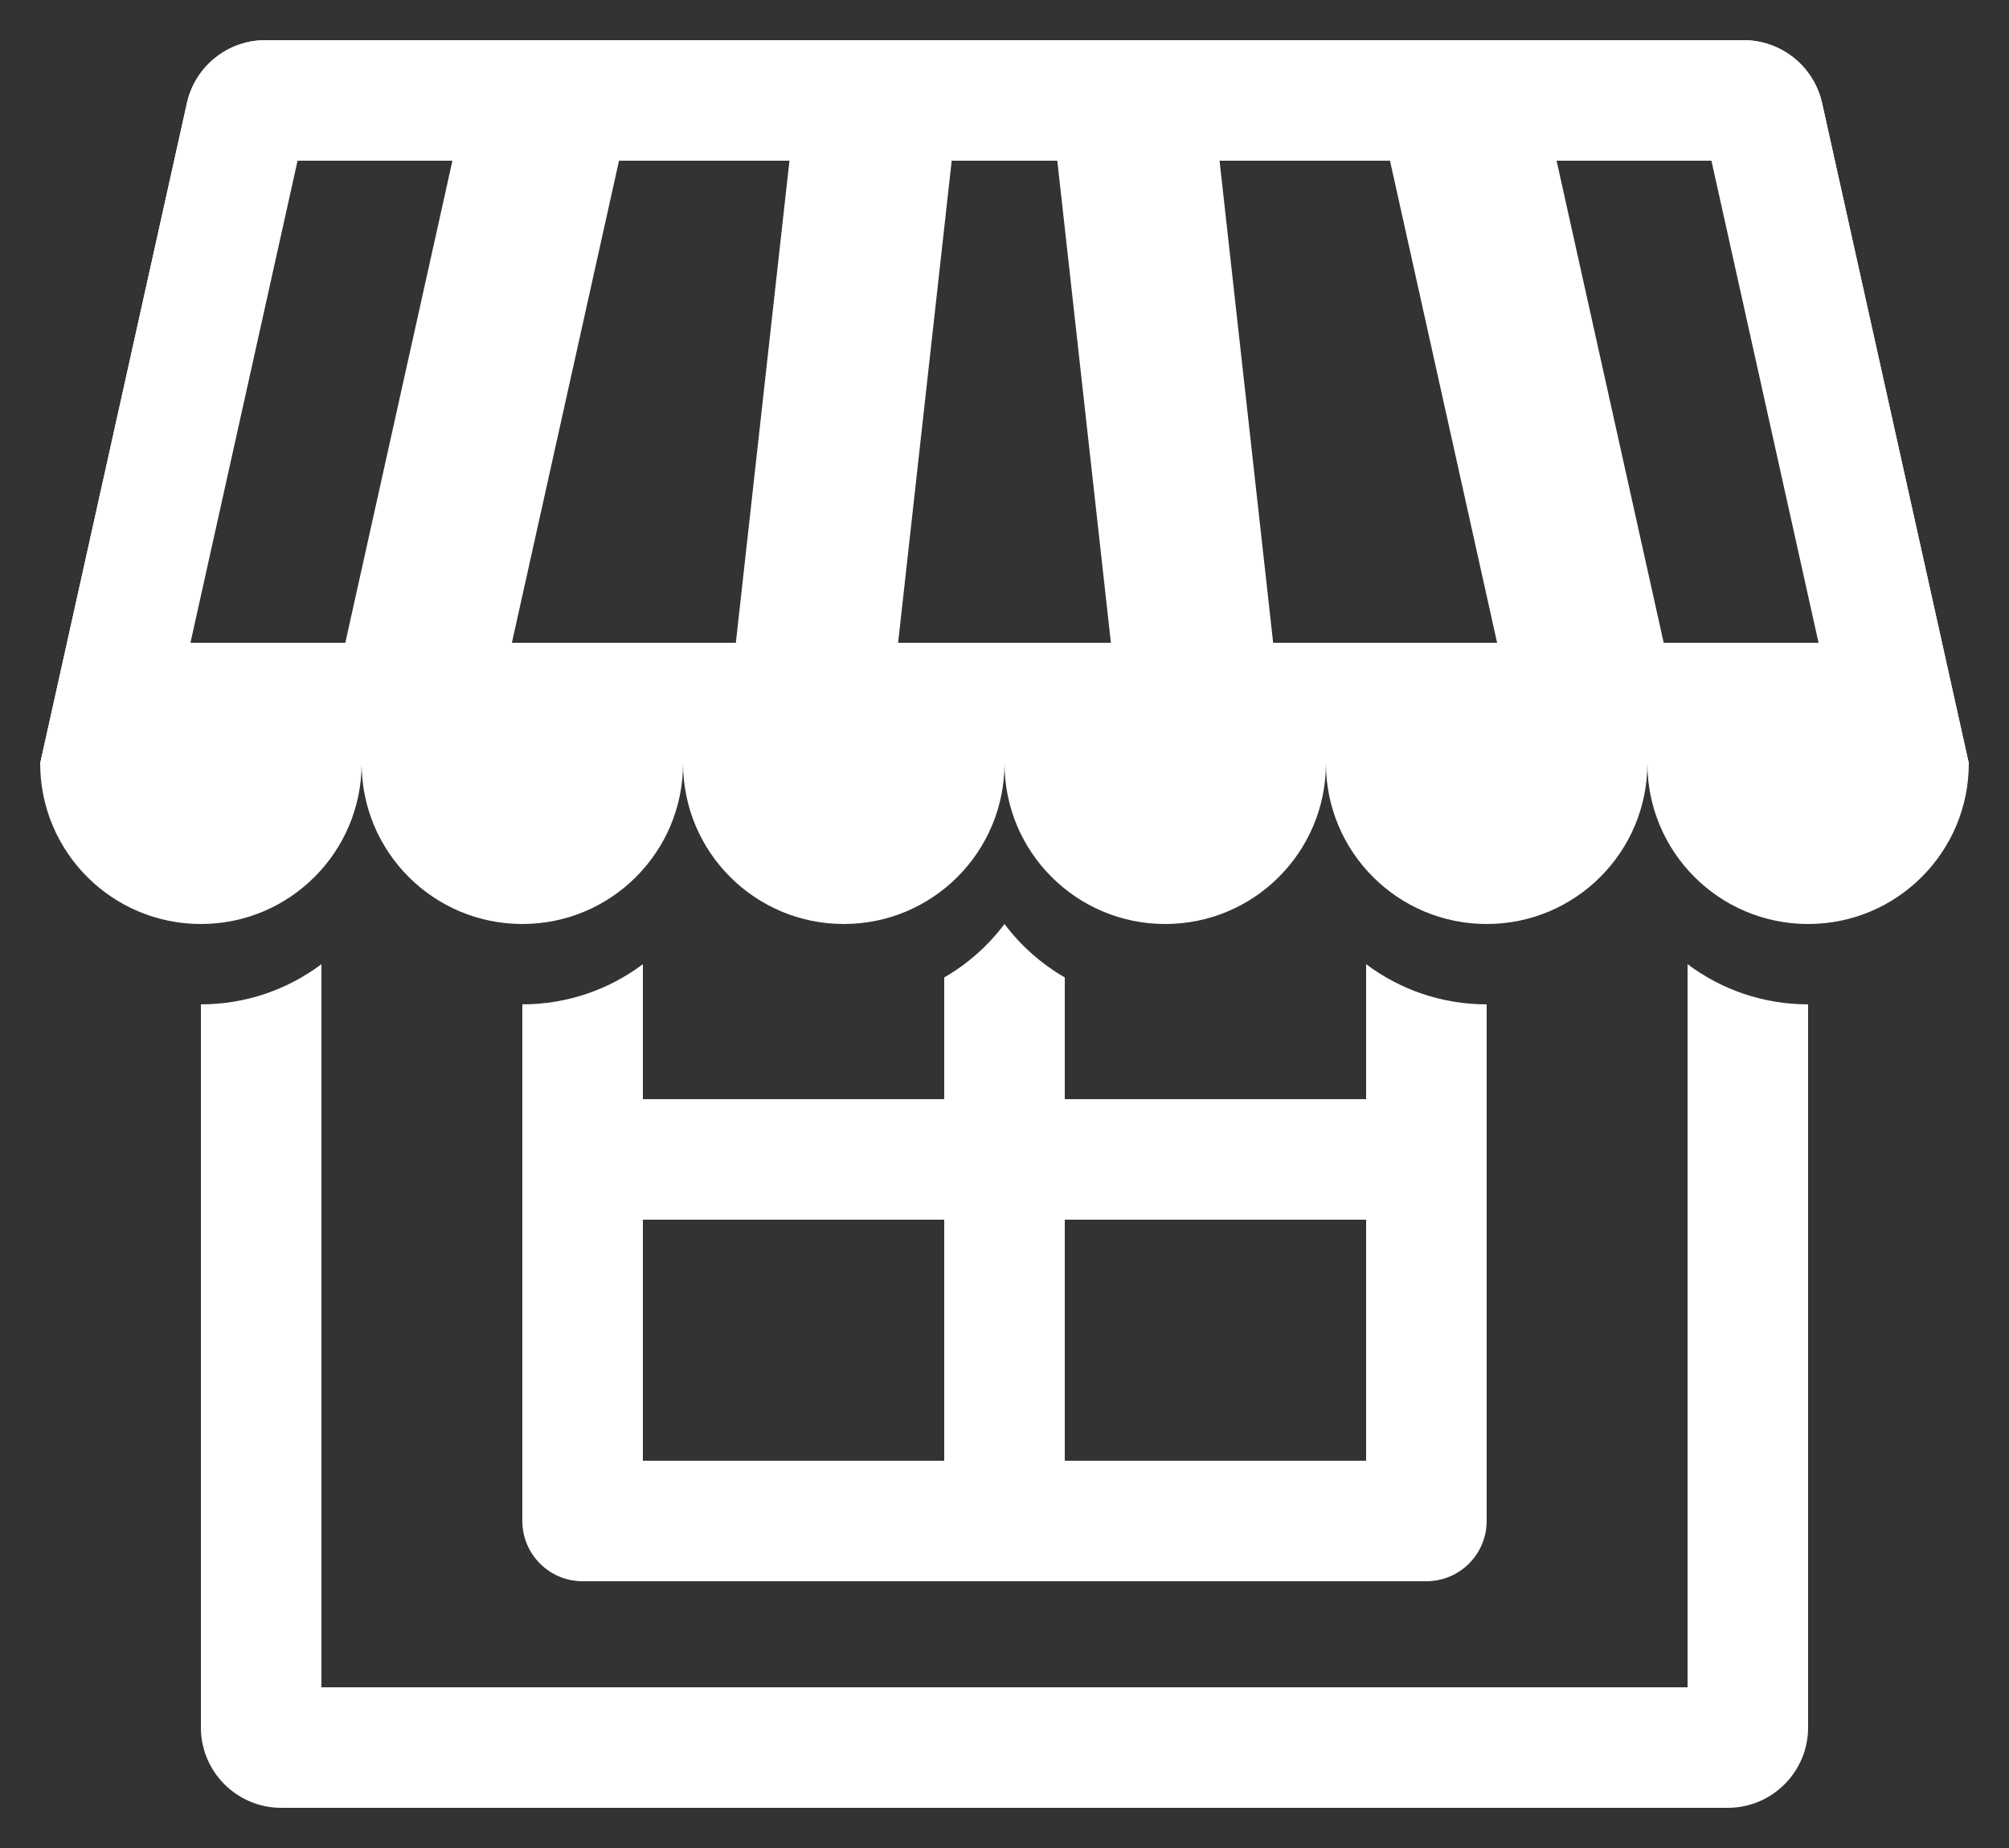<svg width="25" height="23" viewBox="0 0 25 23" fill="none" xmlns="http://www.w3.org/2000/svg">
<rect x="0" y="0" width="25" height="23" fill="#333333" stroke="none"/>
<g clip-path="url(#clip0_1_194)">
<path fill-rule="evenodd" clip-rule="evenodd" d="M2.5 11.5C1.395 11.5 0.5 10.605 0.5 9.5H4.5C4.5 10.605 3.605 11.5 2.5 11.5ZM8.5 9.5C8.5 10.605 7.605 11.5 6.5 11.5C5.395 11.5 4.5 10.605 4.5 9.5H8.5ZM12.5 9.5C12.5 10.605 11.605 11.5 10.5 11.5C9.395 11.5 8.5 10.605 8.5 9.5H12.5ZM16.5 9.5H12.5C12.5 10.605 13.395 11.5 14.5 11.5C15.605 11.5 16.5 10.605 16.5 9.5ZM20.5 9.5H16.5C16.5 10.605 17.395 11.5 18.5 11.5C19.605 11.5 20.5 10.605 20.5 9.5ZM20.5 9.5H24.5C24.5 10.605 23.605 11.5 22.5 11.5C21.395 11.5 20.5 10.605 20.5 9.5Z" fill="white"/>
<path fill-rule="evenodd" clip-rule="evenodd" d="M21.698 1.5H3.302L1.747 8.5H23.253L21.698 1.5ZM22.674 1.283C22.572 0.826 22.166 0.5 21.698 0.5H3.302C2.833 0.5 2.428 0.826 2.326 1.283L0.5 9.5H24.5L22.674 1.283Z" fill="white"/>
<path fill-rule="evenodd" clip-rule="evenodd" d="M11.843 2L11.176 8H13.824L13.157 2H11.843ZM14.5 0.5H10.5L9.5 9.5H15.5L14.5 0.5Z" fill="white"/>
<path fill-rule="evenodd" clip-rule="evenodd" d="M3.703 2L2.37 8H4.297L5.63 2H3.703ZM3.302 0.5C2.833 0.5 2.428 0.826 2.326 1.283L0.5 9.5H5.5L7.5 0.5H3.302Z" fill="white"/>
<path fill-rule="evenodd" clip-rule="evenodd" d="M17.5 0.5L19.5 9.5H24.5L22.674 1.283C22.572 0.826 22.166 0.5 21.698 0.5L17.5 0.5ZM19.37 2L20.703 8H22.63L21.297 2H19.37Z" fill="white"/>
<path fill-rule="evenodd" clip-rule="evenodd" d="M7.703 2L6.37 8H9.157L9.824 2H7.703ZM6.5 0.5L4.5 9.5H10.5L11.5 0.5H6.5Z" fill="white"/>
<path fill-rule="evenodd" clip-rule="evenodd" d="M13.5 0.5L14.5 9.5H20.5L18.5 0.5H13.5ZM15.176 2L15.843 8H18.63L17.297 2H15.176Z" fill="white"/>
<path d="M4 12C3.582 12.314 3.063 12.5 2.5 12.5V21.5C2.5 22.052 2.948 22.5 3.5 22.5H21.5C22.052 22.5 22.5 22.052 22.5 21.5V12.5C21.937 12.5 21.418 12.314 21 12V21H4V12Z" fill="white"/>
<path fill-rule="evenodd" clip-rule="evenodd" d="M6.5 12.5V18.93C6.5 19.344 6.836 19.68 7.25 19.68H17.75C18.164 19.68 18.5 19.344 18.5 18.93V12.5C17.937 12.5 17.418 12.314 17 12V13.68H13.25V12.165C12.957 11.996 12.702 11.769 12.5 11.5C12.298 11.769 12.043 11.996 11.75 12.165V13.68H8V12C7.582 12.314 7.063 12.5 6.5 12.5ZM11.75 15.18H8V18.18H11.75V15.18ZM13.25 18.18V15.18H17V18.18H13.25Z" fill="white"/>
</g>
<defs>
<clipPath id="clip0_1_194">
<rect width="24" height="22" fill="white" transform="translate(0.5 0.5)"/>
</clipPath>
</defs>
</svg>
